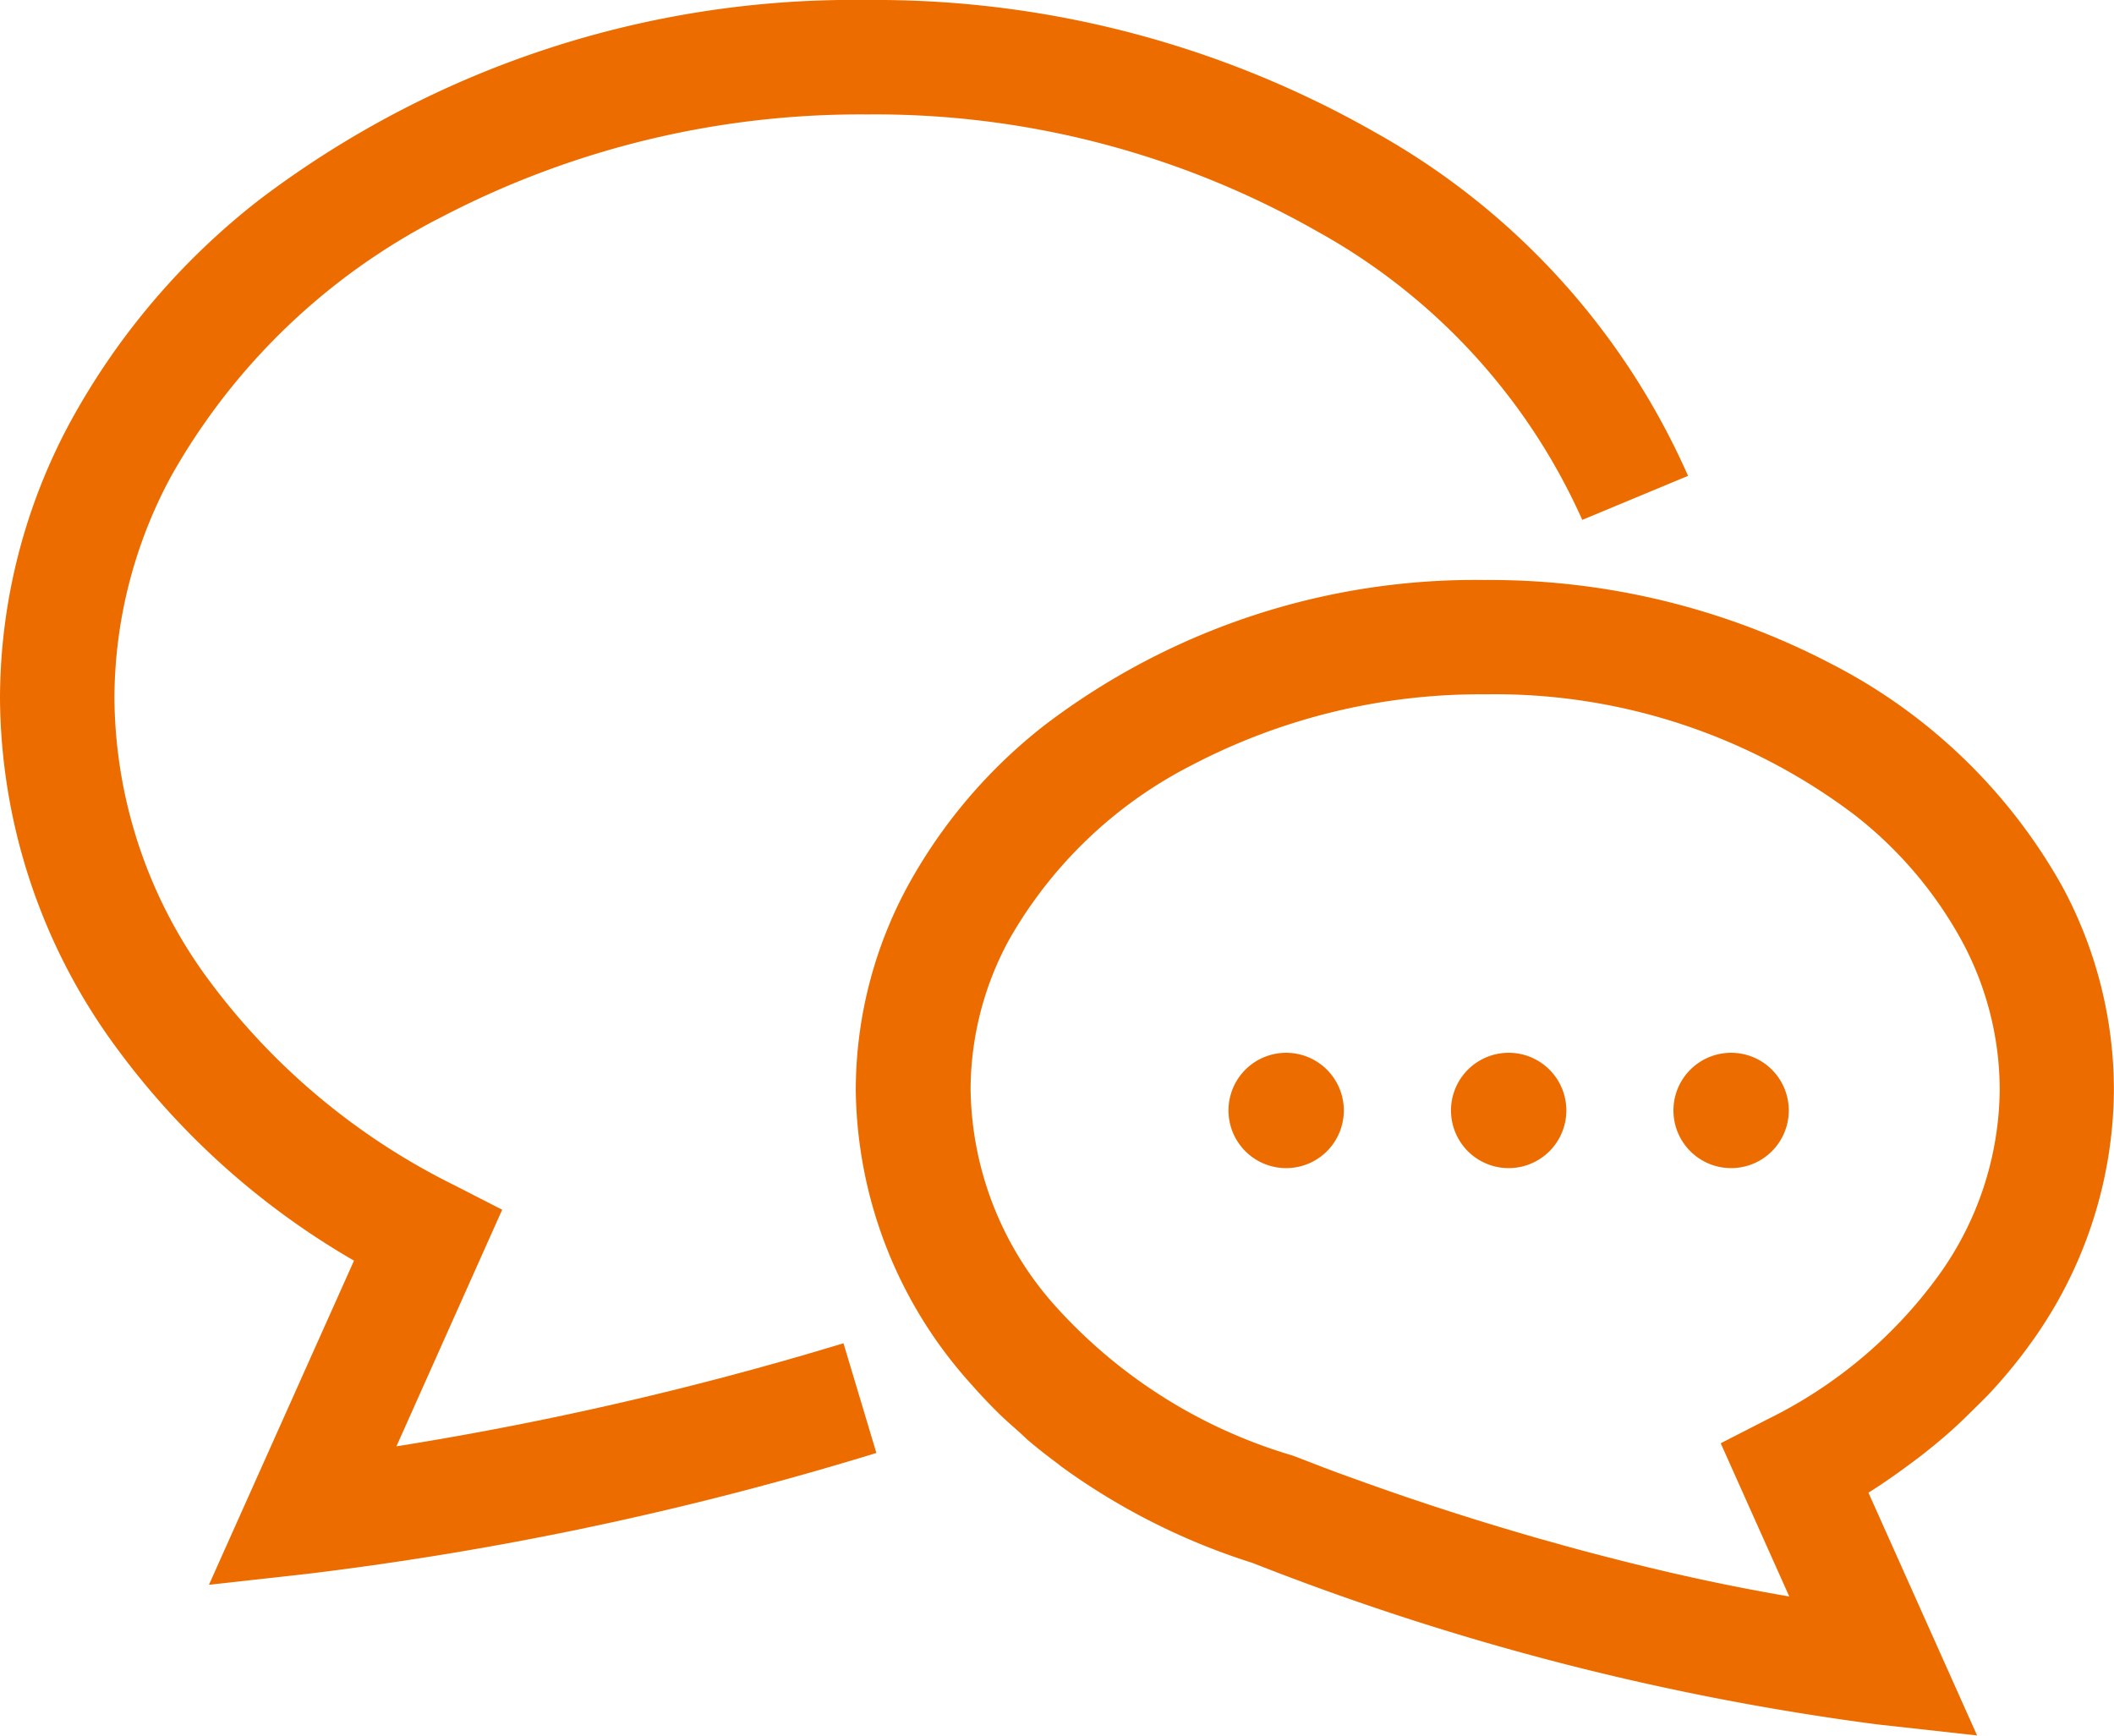 <svg xmlns="http://www.w3.org/2000/svg" width="74.966" height="61.555" viewBox="0 0 74.966 61.555">
  <defs>
    <style>
      .cls-1 {
        fill: #ed6c00;
      }
    </style>
  </defs>
  <g id="吹き出しのアイコン7" transform="translate(0 -45.801)">
    <path id="パス_115876" data-name="パス 115876" class="cls-1" d="M14.058,97.091,17.808,88.7l-1.715-.878a24.106,24.106,0,0,1-8.8-7.417,17,17,0,0,1-3.235-9.853A16.624,16.624,0,0,1,6.08,62.668,22.942,22.942,0,0,1,15.653,53.5a32.111,32.111,0,0,1,15.1-3.641A31.7,31.7,0,0,1,46.7,54a21.9,21.9,0,0,1,9.41,10.237l3.751-1.561A25.941,25.941,0,0,0,48.754,50.489a35.763,35.763,0,0,0-18-4.688A34.848,34.848,0,0,0,9.184,52.894,25.352,25.352,0,0,0,2.5,60.752a20.692,20.692,0,0,0-2.5,9.8A21.079,21.079,0,0,0,3.976,82.746a27.528,27.528,0,0,0,8.577,7.76L7.41,102l3.529-.392a116.187,116.187,0,0,0,20.139-4.282l-1.167-3.891A118.68,118.68,0,0,1,14.058,97.091Z" transform="translate(0)"/>
    <path id="パス_115877" data-name="パス 115877" class="cls-1" d="M250.046,197.15a19.653,19.653,0,0,0-8.181-7.891,26.131,26.131,0,0,0-12.295-2.98,25.2,25.2,0,0,0-15.6,5.137,18.5,18.5,0,0,0-4.878,5.733,15.208,15.208,0,0,0-1.833,7.2,15.815,15.815,0,0,0,4.088,10.444q.474.54.991,1.049c.229.223.472.435.713.649.122.109.235.223.36.329.328.278.669.542,1.016.8.046.036.089.073.135.107a23.589,23.589,0,0,0,6.741,3.4l.045.016a93.521,93.521,0,0,0,22.146,5.72l3.529.391-3.853-8.61,0,0c.481-.3.939-.622,1.39-.954.163-.119.325-.239.484-.362.37-.29.73-.585,1.075-.894.266-.237.515-.484.766-.731s.492-.479.721-.733a17.742,17.742,0,0,0,1.354-1.674,15.475,15.475,0,0,0,2.915-8.951A15.213,15.213,0,0,0,250.046,197.15Zm-4.406,13.816a16.4,16.4,0,0,1-5.994,5.048l-1.715.878,2.431,5.433c-1.8-.307-3.576-.682-5.274-1.1l-.1-.025c-.382-.093-.759-.189-1.133-.286l-.209-.053c-.358-.094-.713-.188-1.062-.284l-.222-.061c-.35-.1-.7-.194-1.041-.292l-.11-.033c-1.075-.311-2.1-.625-3.054-.936l-.238-.077c-.233-.075-.455-.151-.678-.225l-.431-.144-.558-.192-.5-.176-.452-.16-.538-.194-.362-.131c-.2-.073-.386-.144-.57-.213l-.258-.1c-.262-.1-.513-.2-.745-.286l-.062-.024-.064-.02a18.236,18.236,0,0,1-8.286-5.2,11.734,11.734,0,0,1-3.084-7.77,11.144,11.144,0,0,1,1.353-5.286,15.6,15.6,0,0,1,6.514-6.224,22.076,22.076,0,0,1,10.381-2.5,21.152,21.152,0,0,1,13.078,4.26,14.419,14.419,0,0,1,3.814,4.464,11.13,11.13,0,0,1,1.354,5.286A11.407,11.407,0,0,1,245.64,210.966Z" transform="translate(-176.912 -119.91)"/>
    <path id="パス_115878" data-name="パス 115878" class="cls-1" d="M299.6,300.78a2.045,2.045,0,1,0,2.046,2.046A2.046,2.046,0,0,0,299.6,300.78Z" transform="translate(-253.992 -217.645)"/>
    <path id="パス_115879" data-name="パス 115879" class="cls-1" d="M353.475,300.78a2.045,2.045,0,1,0,2.046,2.046A2.044,2.044,0,0,0,353.475,300.78Z" transform="translate(-299.976 -217.645)"/>
    <path id="パス_115880" data-name="パス 115880" class="cls-1" d="M407.341,300.78a2.045,2.045,0,1,0,2.045,2.046A2.045,2.045,0,0,0,407.341,300.78Z" transform="translate(-345.953 -217.645)"/>
  </g>
</svg>
